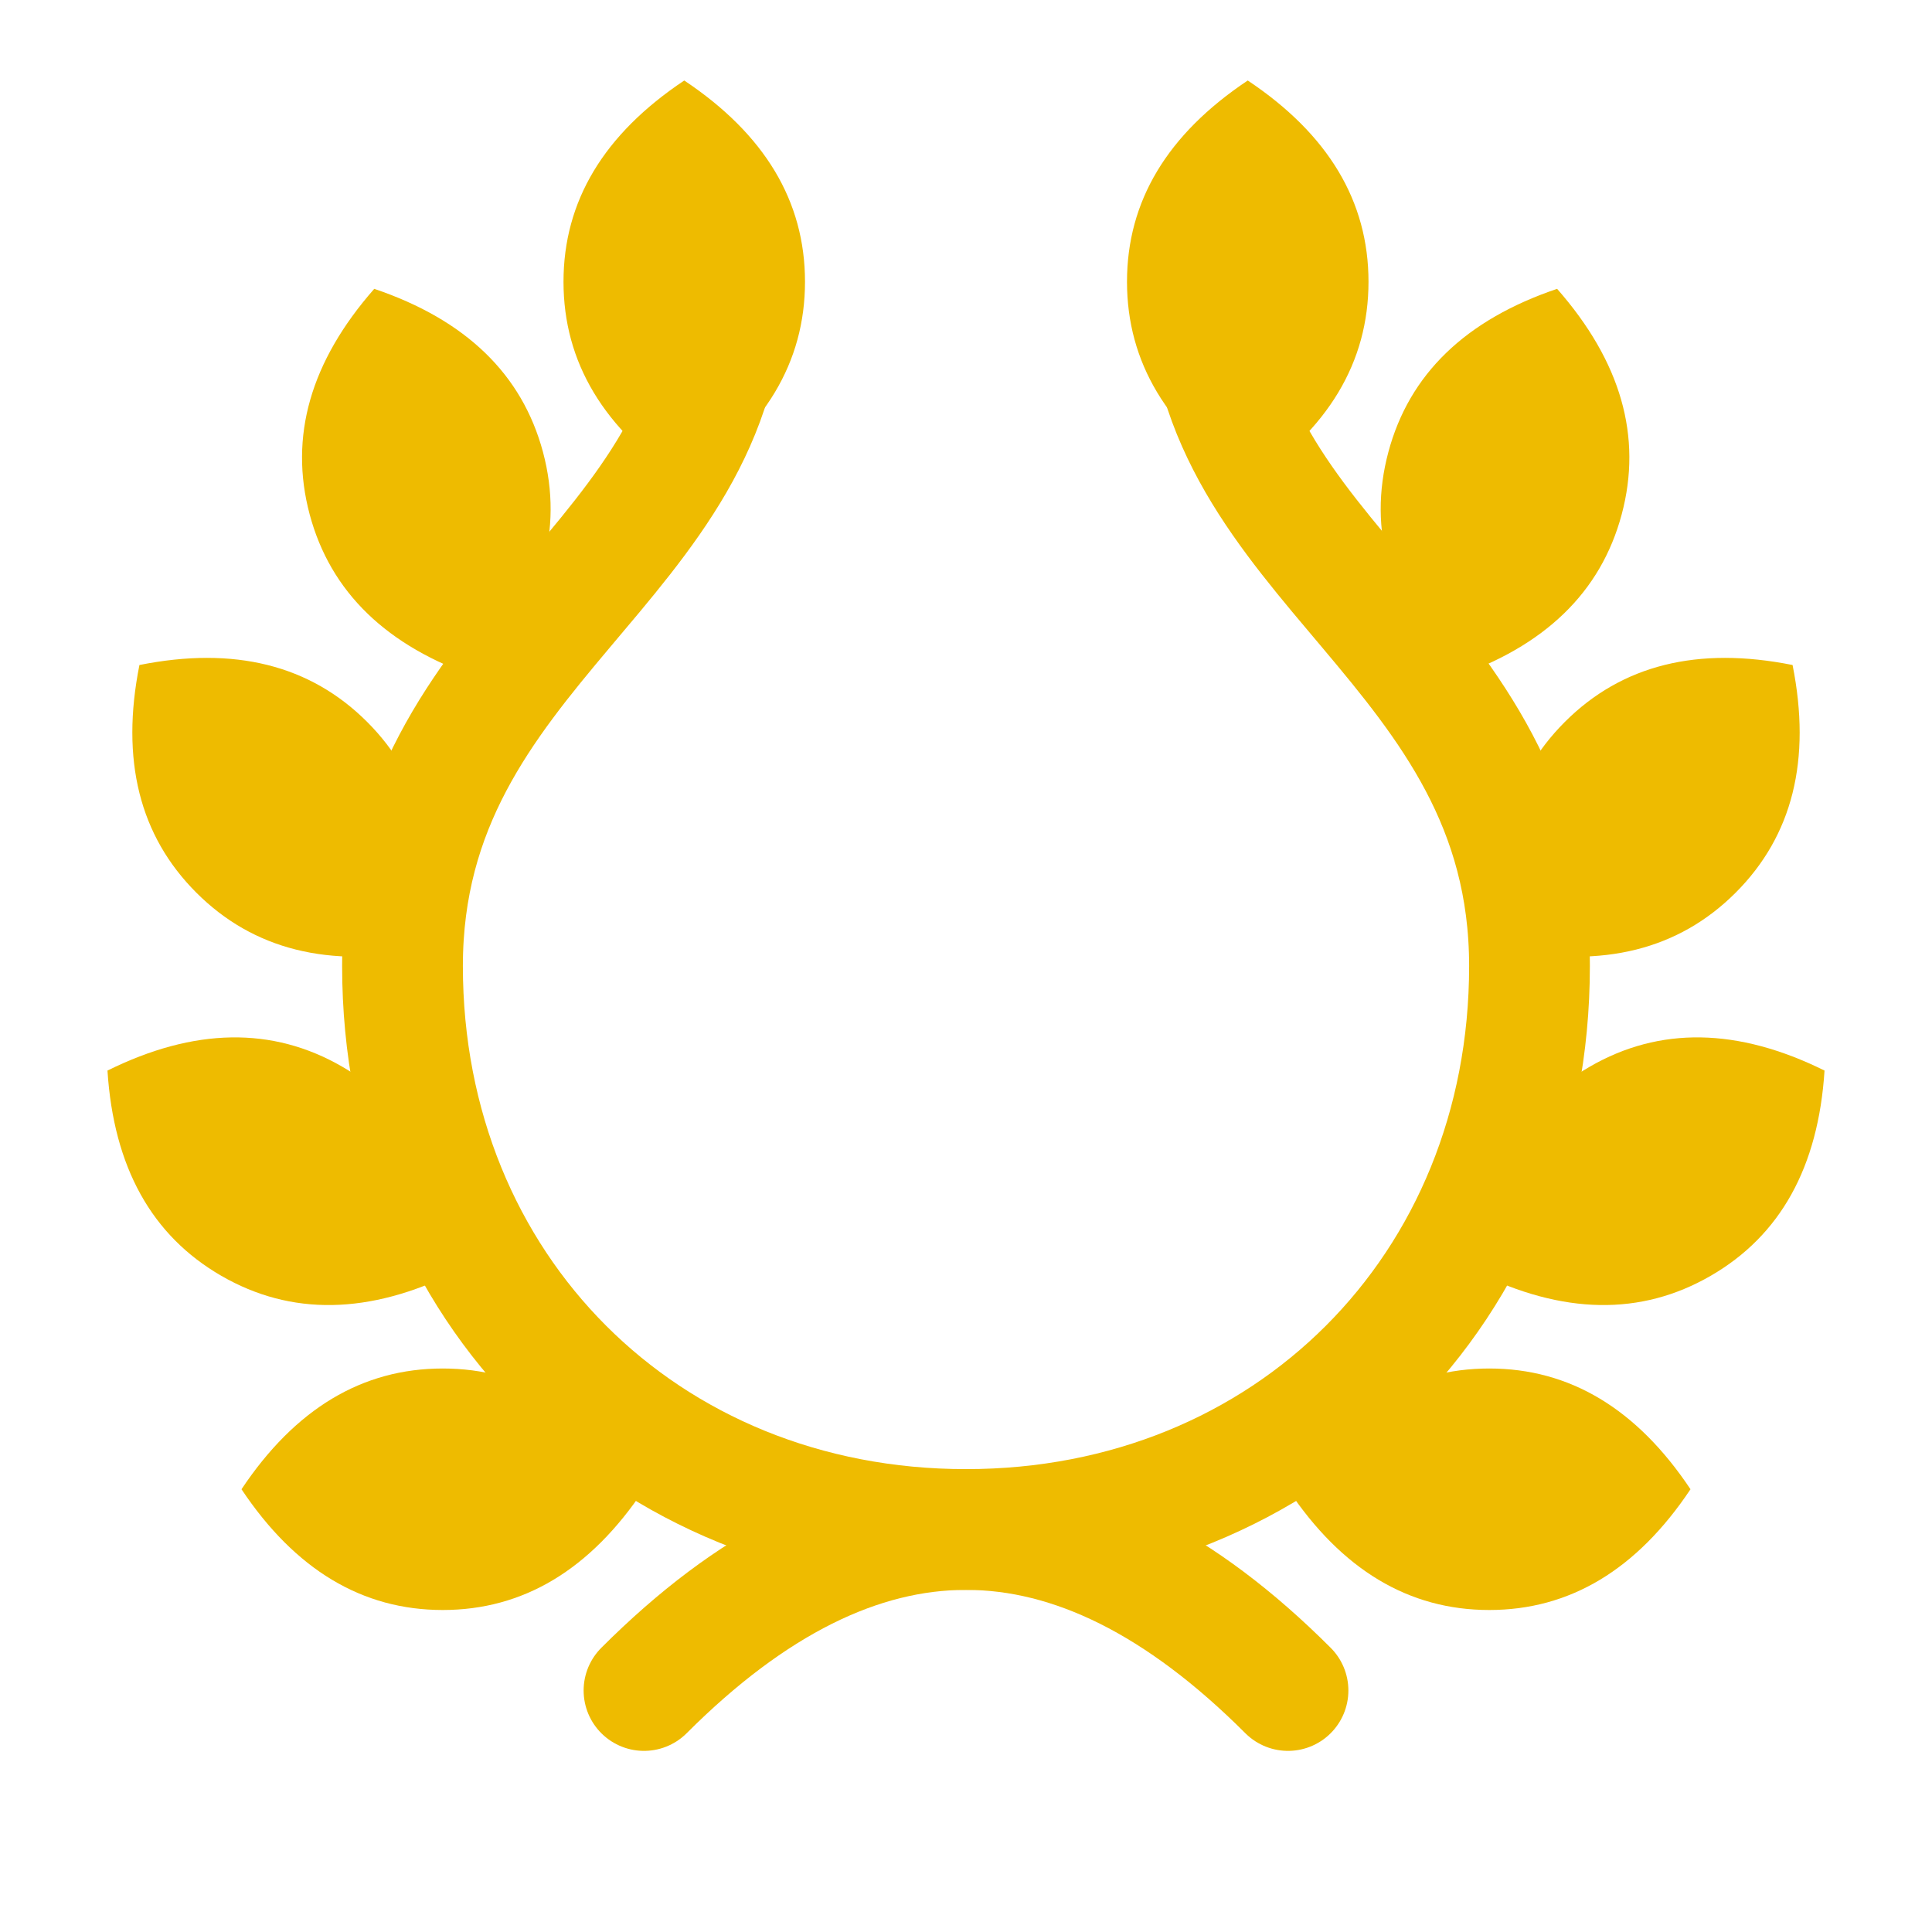 <svg width="24" height="24" xmlns="http://www.w3.org/2000/svg"><g fill="none" fill-rule="evenodd"><path d="M9 3.5C9 7 5 8 5 12s3 7 7 7c1.333 0 2.667.667 4 2" stroke="#EB0" stroke-width="1.5" stroke-linecap="round" stroke-linejoin="round"/><path d="M15 3.5C15 7 19 8 19 12s-3 7-7 7c-1.333 0-2.667.667-4 2" stroke="#EB0" stroke-width="1.5" stroke-linecap="round" stroke-linejoin="round"/><path d="M21 18.5c-.667-1-1.5-1.5-2.5-1.5s-1.833.5-2.5 1.5c.667 1 1.5 1.5 2.5 1.5s1.833-.5 2.5-1.5zM8 18.5c-.667-1-1.5-1.5-2.5-1.5s-1.833.5-2.5 1.5c.667 1 1.5 1.5 2.5 1.5s1.833-.5 2.5-1.5zM18.335 15.799c1.077.533 2.049.55 2.915.05.866-.5 1.338-1.35 1.415-2.55-1.077-.533-2.049-.549-2.915-.049-.866.5-1.338 1.35-1.415 2.549zM5.665 15.799c-.077-1.2-.549-2.049-1.415-2.549s-1.838-.484-2.915.049c.077 1.2.549 2.05 1.415 2.55s1.838.483 2.915-.05zM18.732 11.796c1.179.236 2.122 0 2.829-.707.707-.707.942-1.65.707-2.828-1.179-.236-2.122 0-2.829.707-.707.707-.942 1.65-.707 2.828zM5.268 11.796c.235-1.178 0-2.121-.707-2.828-.707-.707-1.65-.943-2.829-.707-.235 1.178 0 2.121.707 2.828.707.707 1.65.943 2.829.707zM18.049 8.418c1.138-.385 1.837-1.06 2.096-2.027.259-.966-.009-1.9-.802-2.803-1.138.385-1.837 1.06-2.096 2.027-.259.966.009 1.9.802 2.803zM5.943 8.418c.793-.903 1.06-1.837.802-2.803-.259-.966-.958-1.642-2.096-2.027-.793.903-1.06 1.837-.802 2.803.259.966.958 1.642 2.096 2.027zM15.5 6c1-.667 1.5-1.5 1.5-2.5s-.5-1.833-1.5-2.5c-1 .667-1.5 1.5-1.5 2.5s.5 1.833 1.5 2.5zM8.5 6c1-.667 1.5-1.5 1.5-2.5S9.5 1.667 8.5 1C7.5 1.667 7 2.5 7 3.5S7.5 5.333 8.5 6z" fill="#EB0"/></g></svg>